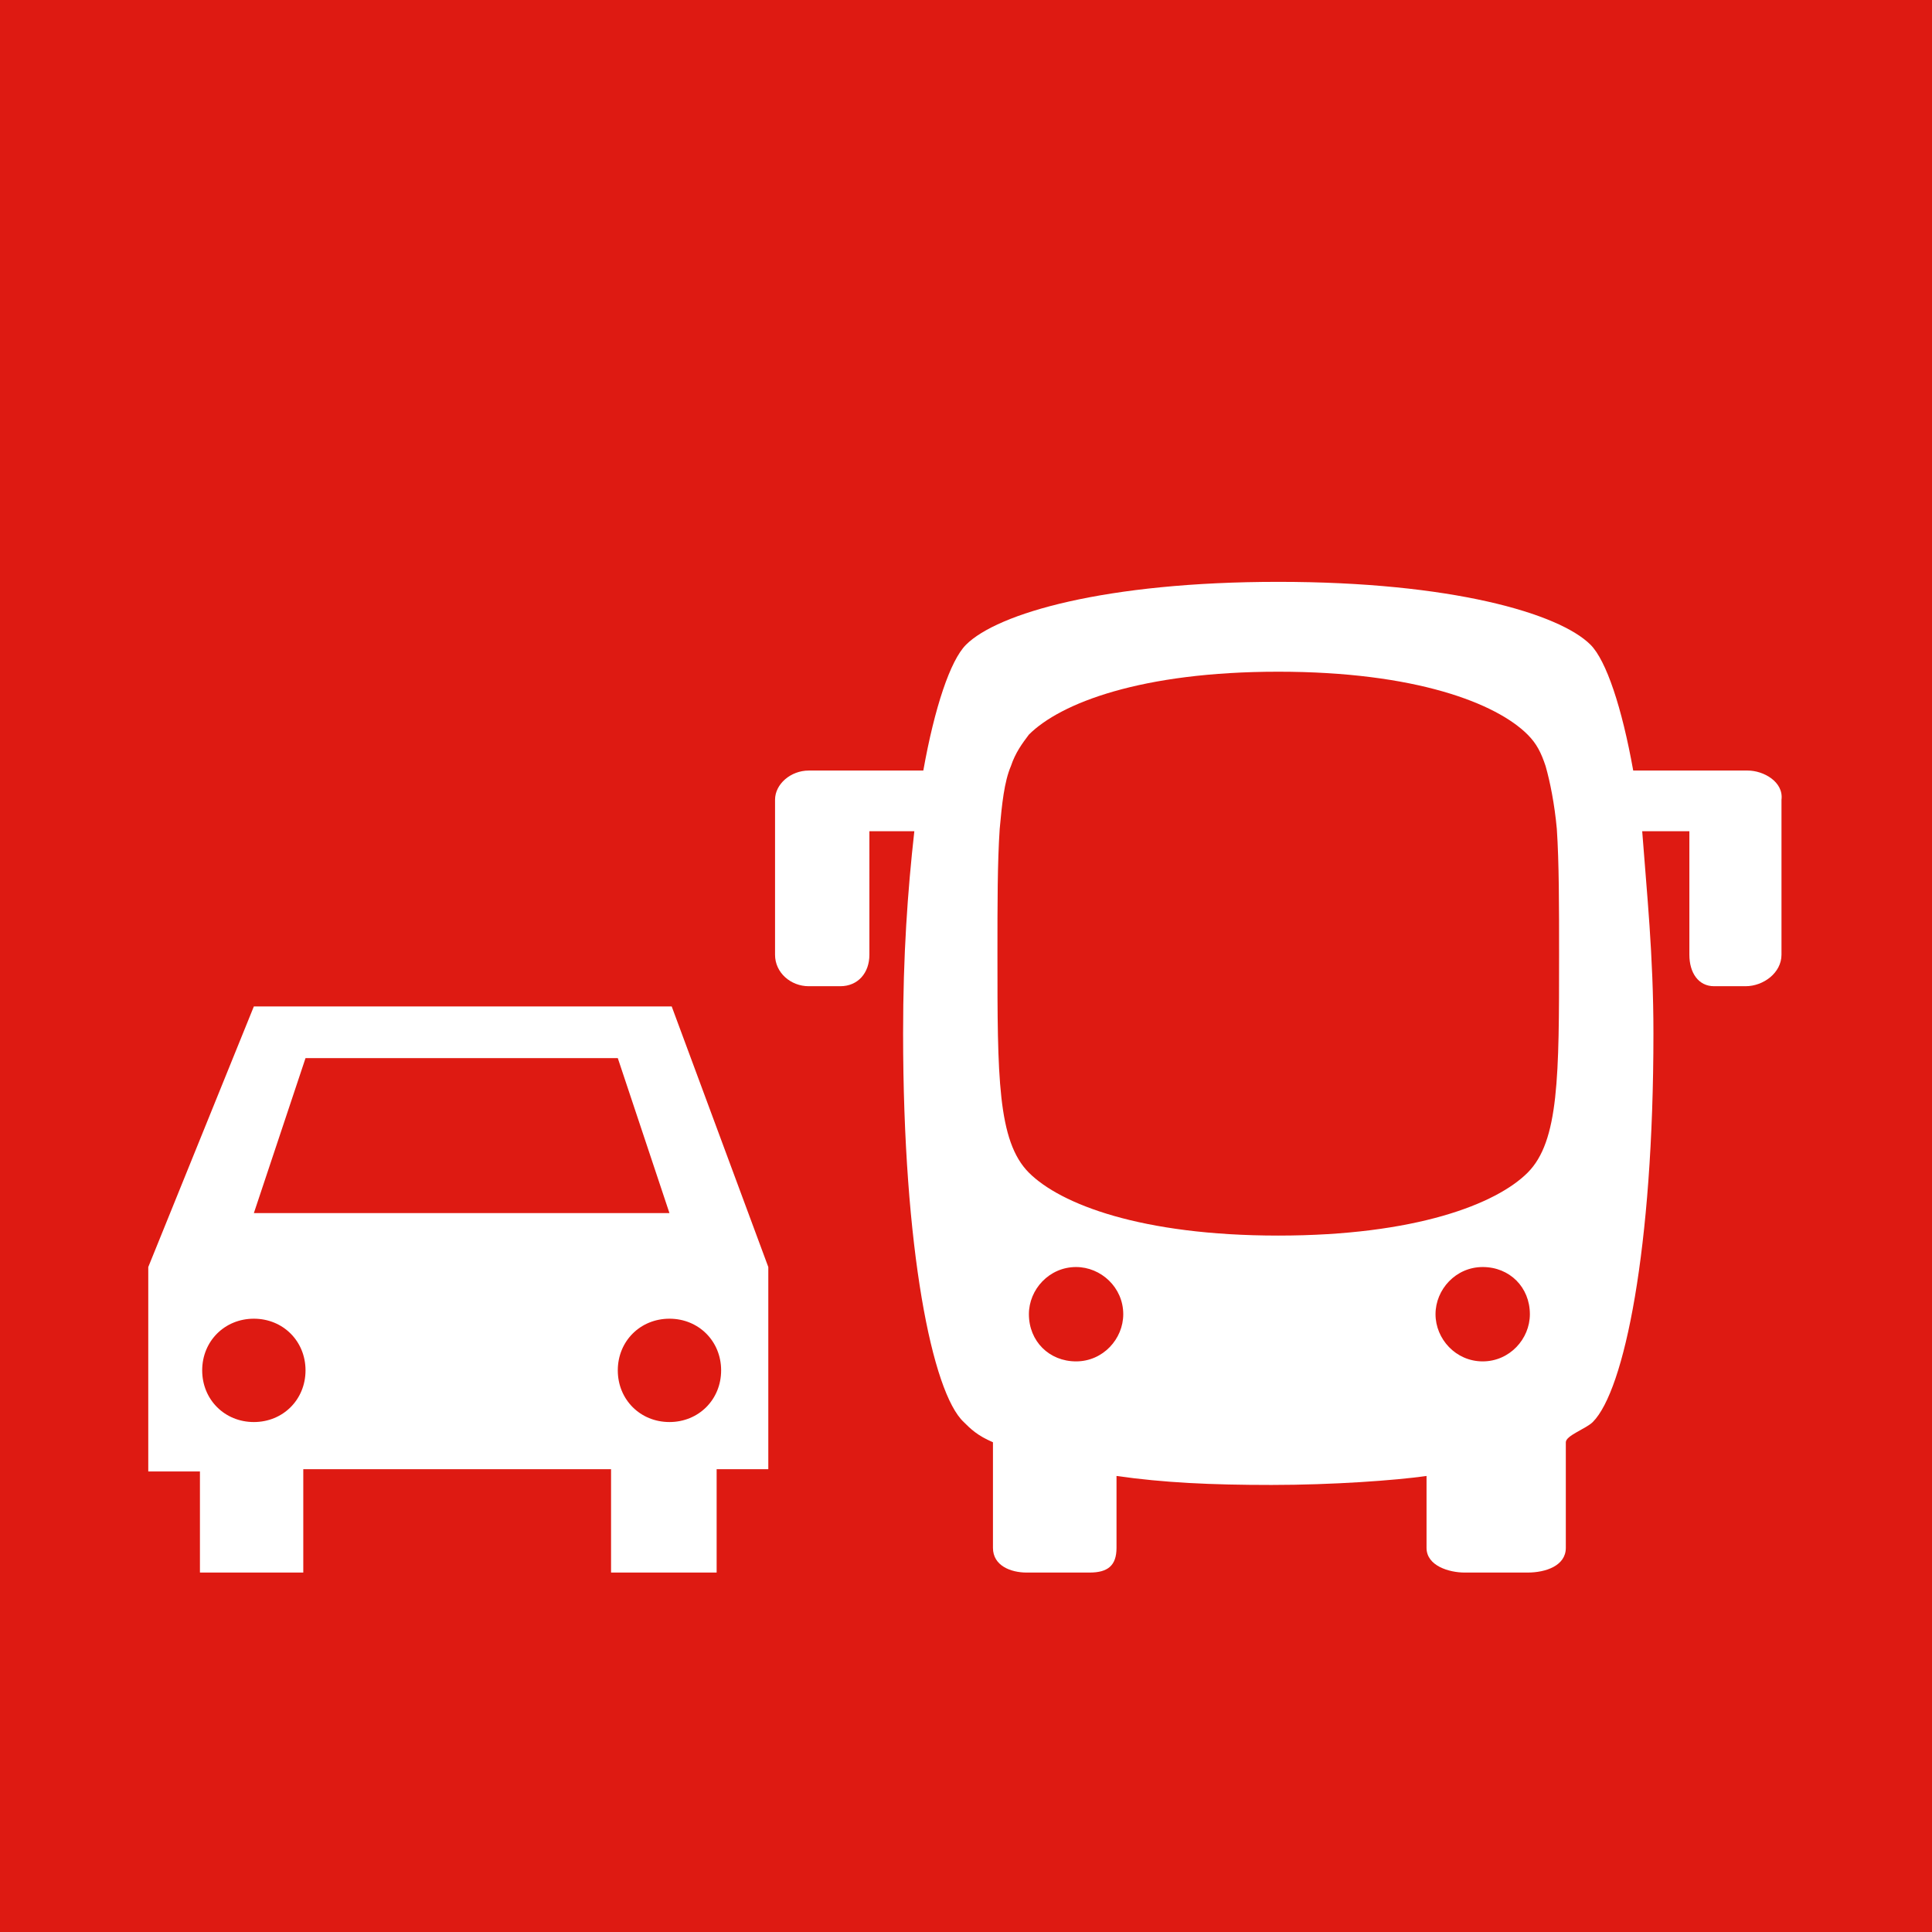<?xml version="1.0" encoding="UTF-8"?> <svg xmlns="http://www.w3.org/2000/svg" xmlns:xlink="http://www.w3.org/1999/xlink" version="1.1" id="Ebene_1" x="0px" y="0px" viewBox="0 0 86 86" style="enable-background:new 0 0 86 86;" xml:space="preserve"> <style type="text/css"> .st0{fill:#DE1A12;} .st1{clip-path:url(#SVGID_2_);fill:#FFFFFF;} </style> <rect class="st0" width="86" height="86"></rect> <g> <defs> <rect id="SVGID_1_" width="86" height="86"></rect> </defs> <clipPath id="SVGID_2_"> <use xlink:href="#SVGID_1_" style="overflow:visible;"></use> </clipPath> <path class="st1" d="M11.3,54l2.3-6.9h13.9l2.3,6.9H11.3z M11.3,63.3C10,63.3,9,62.3,9,61c0-1.3,1-2.3,2.3-2.3c1.3,0,2.3,1,2.3,2.3 C13.6,62.3,12.6,63.3,11.3,63.3 M32.1,61c0,1.3-1,2.3-2.3,2.3c-1.3,0-2.3-1-2.3-2.3c0-1.3,1-2.3,2.3-2.3 C31.1,58.7,32.1,59.7,32.1,61 M31.9,70v-4.6h2.3v-6.7v-2.3l-4.3-11.6H11.3L6.6,56.4v9.1h2.3V70h4.6v-4.6h13.7V70H31.9z"></path> <path class="st1" d="M69.4,42.5c0,5.4,0,8.3-1.4,9.7c-1.4,1.4-5,2.8-11.1,2.8c-6.1,0-9.7-1.4-11.1-2.8c-1.4-1.4-1.4-4.3-1.4-9.7 c0-2.3,0-4.1,0.1-5.6c0.1-1.1,0.2-2.1,0.5-2.8c0.2-0.6,0.5-1,0.8-1.4c1.4-1.4,5-2.8,11.1-2.8c6.1,0,9.7,1.4,11.1,2.8 c0.4,0.4,0.6,0.8,0.8,1.4c0.2,0.7,0.4,1.7,0.5,2.8C69.4,38.4,69.4,40.3,69.4,42.5 M63.9,58.5c0-1.1,0.9-2.1,2.1-2.1 c1.2,0,2.1,0.9,2.1,2.1c0,1.1-0.9,2.1-2.1,2.1C64.8,60.6,63.9,59.6,63.9,58.5 M47.9,60.6c-1.2,0-2.1-0.9-2.1-2.1 c0-1.1,0.9-2.1,2.1-2.1c1.1,0,2.1,0.9,2.1,2.1C50,59.6,49.1,60.6,47.9,60.6 M77.8,34.3h-1.4H75h-2.3c-0.5-2.8-1.2-4.9-1.9-5.6 c-1.4-1.4-6.2-2.8-13.9-2.8c-7.7,0-12.5,1.4-13.9,2.8c-0.7,0.7-1.4,2.8-1.9,5.6h-2.3h-1.4h-1.4c-0.8,0-1.5,0.6-1.5,1.3v6.9 c0,0.8,0.7,1.4,1.5,1.4h1.4c0.8,0,1.3-0.6,1.3-1.4V37h2c-0.3,2.7-0.5,5.5-0.5,9c0,9.6,1.3,16,2.7,17.3c0.3,0.3,0.6,0.6,1.3,0.9v4.7 c0,0.8,0.8,1.1,1.5,1.1h2.8c0.8,0,1.2-0.3,1.2-1.1v-3.2c2.1,0.3,4.2,0.4,6.9,0.4c2.7,0,5.5-0.2,6.9-0.4v3.2c0,0.8,1,1.1,1.7,1.1H68 c0.8,0,1.7-0.3,1.7-1.1v-4.7c0-0.3,0.9-0.6,1.2-0.9c1.4-1.4,2.7-7.7,2.7-17.3c0-3.5-0.3-6.3-0.5-9h2.1v5.5c0,0.8,0.4,1.4,1.1,1.4 h1.4c0.8,0,1.6-0.6,1.6-1.4v-6.9C79.4,34.8,78.5,34.3,77.8,34.3"></path> </g> </svg> 